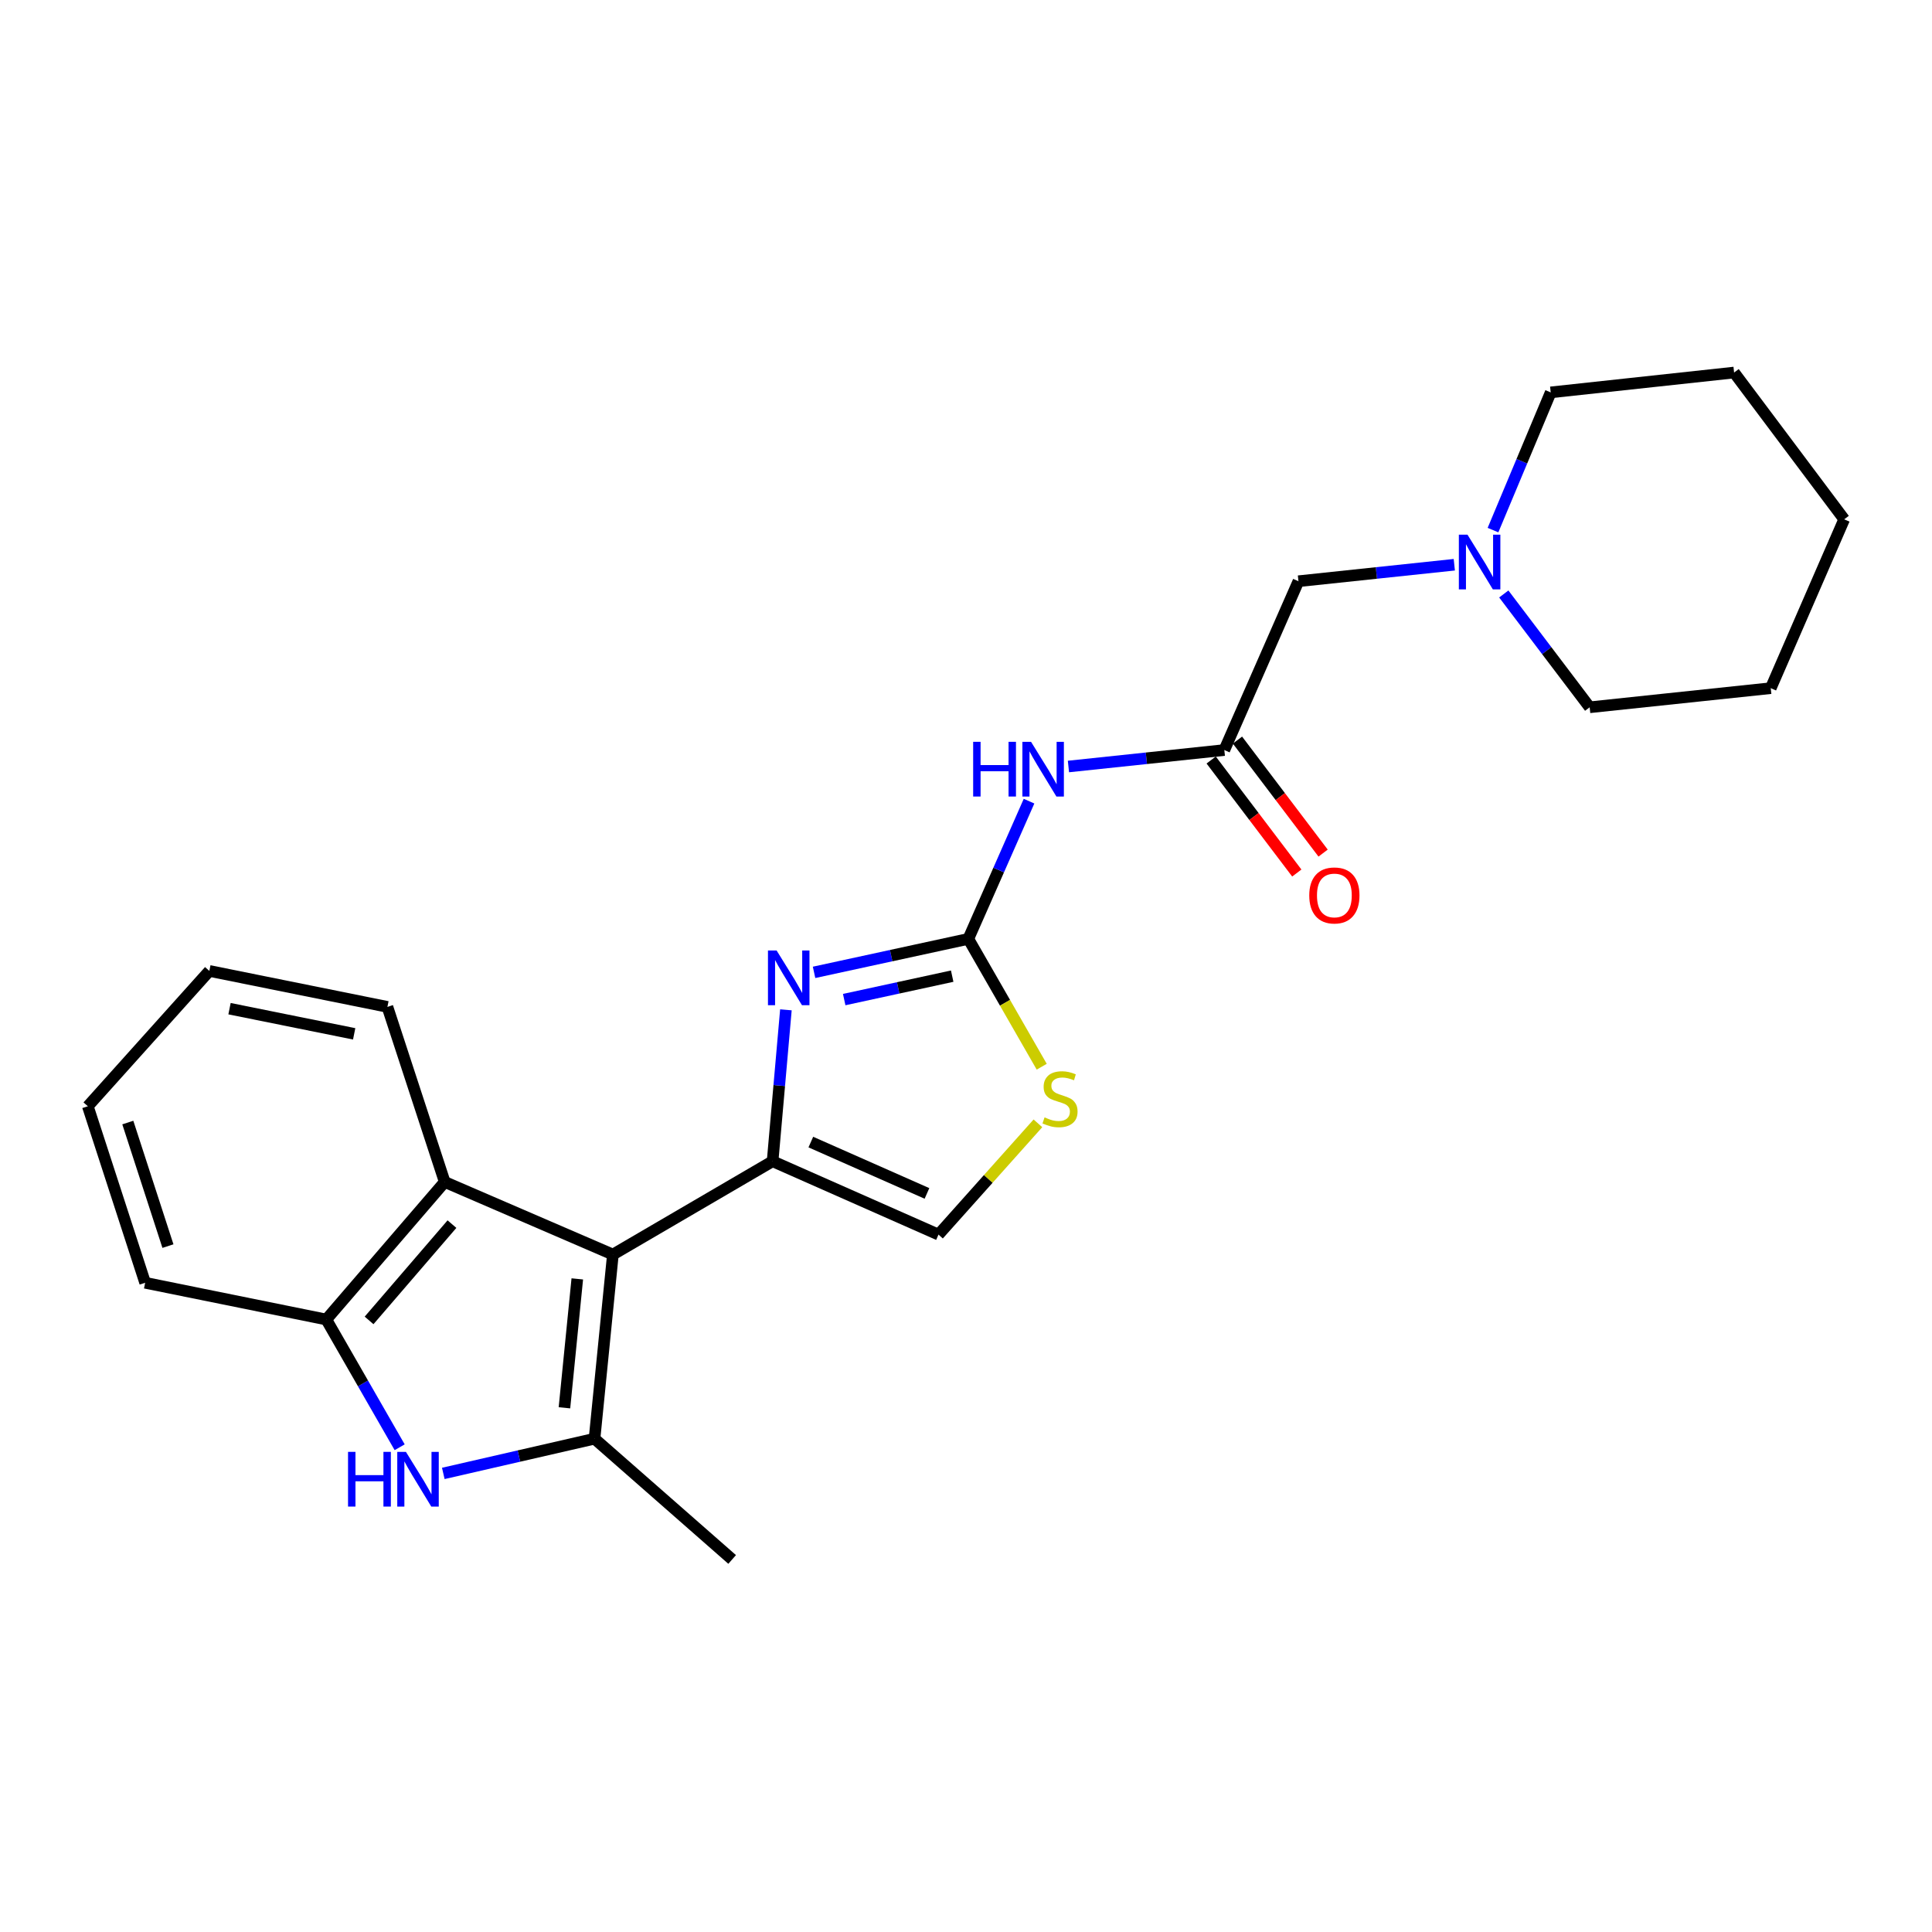<?xml version='1.0' encoding='iso-8859-1'?>
<svg version='1.1' baseProfile='full'
              xmlns='http://www.w3.org/2000/svg'
                      xmlns:rdkit='http://www.rdkit.org/xml'
                      xmlns:xlink='http://www.w3.org/1999/xlink'
                  xml:space='preserve'
width='1000px' height='1000px' viewBox='0 0 1000 1000'>
<!-- END OF HEADER -->
<rect style='opacity:1.0;fill:#FFFFFF;stroke:none' width='1000' height='1000' x='0' y='0'> </rect>
<path class='bond-0' d='M 317.227,649.348 L 399.897,601.062' style='fill:none;fill-rule:evenodd;stroke:#000000;stroke-width:6px;stroke-linecap:butt;stroke-linejoin:miter;stroke-opacity:1' />
<path class='bond-1' d='M 317.227,649.348 L 307.727,744.668' style='fill:none;fill-rule:evenodd;stroke:#000000;stroke-width:6px;stroke-linecap:butt;stroke-linejoin:miter;stroke-opacity:1' />
<path class='bond-1' d='M 298.804,661.952 L 292.154,728.676' style='fill:none;fill-rule:evenodd;stroke:#000000;stroke-width:6px;stroke-linecap:butt;stroke-linejoin:miter;stroke-opacity:1' />
<path class='bond-6' d='M 317.227,649.348 L 230.182,611.776' style='fill:none;fill-rule:evenodd;stroke:#000000;stroke-width:6px;stroke-linecap:butt;stroke-linejoin:miter;stroke-opacity:1' />
<path class='bond-2' d='M 399.897,601.062 L 403.341,561.872' style='fill:none;fill-rule:evenodd;stroke:#000000;stroke-width:6px;stroke-linecap:butt;stroke-linejoin:miter;stroke-opacity:1' />
<path class='bond-2' d='M 403.341,561.872 L 406.785,522.682' style='fill:none;fill-rule:evenodd;stroke:#0000FF;stroke-width:6px;stroke-linecap:butt;stroke-linejoin:miter;stroke-opacity:1' />
<path class='bond-9' d='M 399.897,601.062 L 485.765,639.032' style='fill:none;fill-rule:evenodd;stroke:#000000;stroke-width:6px;stroke-linecap:butt;stroke-linejoin:miter;stroke-opacity:1' />
<path class='bond-9' d='M 419.685,591.134 L 479.793,617.714' style='fill:none;fill-rule:evenodd;stroke:#000000;stroke-width:6px;stroke-linecap:butt;stroke-linejoin:miter;stroke-opacity:1' />
<path class='bond-4' d='M 307.727,744.668 L 268.588,753.653' style='fill:none;fill-rule:evenodd;stroke:#000000;stroke-width:6px;stroke-linecap:butt;stroke-linejoin:miter;stroke-opacity:1' />
<path class='bond-4' d='M 268.588,753.653 L 229.448,762.638' style='fill:none;fill-rule:evenodd;stroke:#0000FF;stroke-width:6px;stroke-linecap:butt;stroke-linejoin:miter;stroke-opacity:1' />
<path class='bond-14' d='M 307.727,744.668 L 378.961,807.171' style='fill:none;fill-rule:evenodd;stroke:#000000;stroke-width:6px;stroke-linecap:butt;stroke-linejoin:miter;stroke-opacity:1' />
<path class='bond-3' d='M 421.357,503.293 L 461.281,494.629' style='fill:none;fill-rule:evenodd;stroke:#0000FF;stroke-width:6px;stroke-linecap:butt;stroke-linejoin:miter;stroke-opacity:1' />
<path class='bond-3' d='M 461.281,494.629 L 501.205,485.964' style='fill:none;fill-rule:evenodd;stroke:#000000;stroke-width:6px;stroke-linecap:butt;stroke-linejoin:miter;stroke-opacity:1' />
<path class='bond-3' d='M 436.957,517.388 L 464.904,511.322' style='fill:none;fill-rule:evenodd;stroke:#0000FF;stroke-width:6px;stroke-linecap:butt;stroke-linejoin:miter;stroke-opacity:1' />
<path class='bond-3' d='M 464.904,511.322 L 492.851,505.257' style='fill:none;fill-rule:evenodd;stroke:#000000;stroke-width:6px;stroke-linecap:butt;stroke-linejoin:miter;stroke-opacity:1' />
<path class='bond-5' d='M 501.205,485.964 L 516.916,450.323' style='fill:none;fill-rule:evenodd;stroke:#000000;stroke-width:6px;stroke-linecap:butt;stroke-linejoin:miter;stroke-opacity:1' />
<path class='bond-5' d='M 516.916,450.323 L 532.626,414.682' style='fill:none;fill-rule:evenodd;stroke:#0000FF;stroke-width:6px;stroke-linecap:butt;stroke-linejoin:miter;stroke-opacity:1' />
<path class='bond-25' d='M 501.205,485.964 L 520.198,519.047' style='fill:none;fill-rule:evenodd;stroke:#000000;stroke-width:6px;stroke-linecap:butt;stroke-linejoin:miter;stroke-opacity:1' />
<path class='bond-25' d='M 520.198,519.047 L 539.192,552.13' style='fill:none;fill-rule:evenodd;stroke:#CCCC00;stroke-width:6px;stroke-linecap:butt;stroke-linejoin:miter;stroke-opacity:1' />
<path class='bond-24' d='M 206.864,749.099 L 187.879,716.04' style='fill:none;fill-rule:evenodd;stroke:#0000FF;stroke-width:6px;stroke-linecap:butt;stroke-linejoin:miter;stroke-opacity:1' />
<path class='bond-24' d='M 187.879,716.04 L 168.894,682.982' style='fill:none;fill-rule:evenodd;stroke:#000000;stroke-width:6px;stroke-linecap:butt;stroke-linejoin:miter;stroke-opacity:1' />
<path class='bond-10' d='M 553.023,396.74 L 593.366,392.482' style='fill:none;fill-rule:evenodd;stroke:#0000FF;stroke-width:6px;stroke-linecap:butt;stroke-linejoin:miter;stroke-opacity:1' />
<path class='bond-10' d='M 593.366,392.482 L 633.708,388.224' style='fill:none;fill-rule:evenodd;stroke:#000000;stroke-width:6px;stroke-linecap:butt;stroke-linejoin:miter;stroke-opacity:1' />
<path class='bond-8' d='M 230.182,611.776 L 168.894,682.982' style='fill:none;fill-rule:evenodd;stroke:#000000;stroke-width:6px;stroke-linecap:butt;stroke-linejoin:miter;stroke-opacity:1' />
<path class='bond-8' d='M 233.936,633.601 L 191.035,683.445' style='fill:none;fill-rule:evenodd;stroke:#000000;stroke-width:6px;stroke-linecap:butt;stroke-linejoin:miter;stroke-opacity:1' />
<path class='bond-15' d='M 230.182,611.776 L 200.525,521.163' style='fill:none;fill-rule:evenodd;stroke:#000000;stroke-width:6px;stroke-linecap:butt;stroke-linejoin:miter;stroke-opacity:1' />
<path class='bond-7' d='M 537.226,581.437 L 511.495,610.235' style='fill:none;fill-rule:evenodd;stroke:#CCCC00;stroke-width:6px;stroke-linecap:butt;stroke-linejoin:miter;stroke-opacity:1' />
<path class='bond-7' d='M 511.495,610.235 L 485.765,639.032' style='fill:none;fill-rule:evenodd;stroke:#000000;stroke-width:6px;stroke-linecap:butt;stroke-linejoin:miter;stroke-opacity:1' />
<path class='bond-16' d='M 168.894,682.982 L 75.131,663.963' style='fill:none;fill-rule:evenodd;stroke:#000000;stroke-width:6px;stroke-linecap:butt;stroke-linejoin:miter;stroke-opacity:1' />
<path class='bond-12' d='M 633.708,388.224 L 672.077,300.837' style='fill:none;fill-rule:evenodd;stroke:#000000;stroke-width:6px;stroke-linecap:butt;stroke-linejoin:miter;stroke-opacity:1' />
<path class='bond-13' d='M 626.901,393.382 L 649.062,422.629' style='fill:none;fill-rule:evenodd;stroke:#000000;stroke-width:6px;stroke-linecap:butt;stroke-linejoin:miter;stroke-opacity:1' />
<path class='bond-13' d='M 649.062,422.629 L 671.224,451.877' style='fill:none;fill-rule:evenodd;stroke:#FF0000;stroke-width:6px;stroke-linecap:butt;stroke-linejoin:miter;stroke-opacity:1' />
<path class='bond-13' d='M 640.516,383.065 L 662.677,412.313' style='fill:none;fill-rule:evenodd;stroke:#000000;stroke-width:6px;stroke-linecap:butt;stroke-linejoin:miter;stroke-opacity:1' />
<path class='bond-13' d='M 662.677,412.313 L 684.839,441.56' style='fill:none;fill-rule:evenodd;stroke:#FF0000;stroke-width:6px;stroke-linecap:butt;stroke-linejoin:miter;stroke-opacity:1' />
<path class='bond-11' d='M 752.744,292.305 L 712.411,296.571' style='fill:none;fill-rule:evenodd;stroke:#0000FF;stroke-width:6px;stroke-linecap:butt;stroke-linejoin:miter;stroke-opacity:1' />
<path class='bond-11' d='M 712.411,296.571 L 672.077,300.837' style='fill:none;fill-rule:evenodd;stroke:#000000;stroke-width:6px;stroke-linecap:butt;stroke-linejoin:miter;stroke-opacity:1' />
<path class='bond-17' d='M 772.773,274.38 L 787.709,238.738' style='fill:none;fill-rule:evenodd;stroke:#0000FF;stroke-width:6px;stroke-linecap:butt;stroke-linejoin:miter;stroke-opacity:1' />
<path class='bond-17' d='M 787.709,238.738 L 802.644,203.097' style='fill:none;fill-rule:evenodd;stroke:#000000;stroke-width:6px;stroke-linecap:butt;stroke-linejoin:miter;stroke-opacity:1' />
<path class='bond-18' d='M 778.359,307.438 L 800.585,336.765' style='fill:none;fill-rule:evenodd;stroke:#0000FF;stroke-width:6px;stroke-linecap:butt;stroke-linejoin:miter;stroke-opacity:1' />
<path class='bond-18' d='M 800.585,336.765 L 822.811,366.092' style='fill:none;fill-rule:evenodd;stroke:#000000;stroke-width:6px;stroke-linecap:butt;stroke-linejoin:miter;stroke-opacity:1' />
<path class='bond-19' d='M 200.525,521.163 L 108.356,502.553' style='fill:none;fill-rule:evenodd;stroke:#000000;stroke-width:6px;stroke-linecap:butt;stroke-linejoin:miter;stroke-opacity:1' />
<path class='bond-19' d='M 183.319,535.116 L 118.8,522.089' style='fill:none;fill-rule:evenodd;stroke:#000000;stroke-width:6px;stroke-linecap:butt;stroke-linejoin:miter;stroke-opacity:1' />
<path class='bond-26' d='M 75.131,663.963 L 45.455,572.6' style='fill:none;fill-rule:evenodd;stroke:#000000;stroke-width:6px;stroke-linecap:butt;stroke-linejoin:miter;stroke-opacity:1' />
<path class='bond-26' d='M 86.926,644.982 L 66.153,581.028' style='fill:none;fill-rule:evenodd;stroke:#000000;stroke-width:6px;stroke-linecap:butt;stroke-linejoin:miter;stroke-opacity:1' />
<path class='bond-21' d='M 802.644,203.097 L 897.566,192.829' style='fill:none;fill-rule:evenodd;stroke:#000000;stroke-width:6px;stroke-linecap:butt;stroke-linejoin:miter;stroke-opacity:1' />
<path class='bond-20' d='M 822.811,366.092 L 916.537,356.194' style='fill:none;fill-rule:evenodd;stroke:#000000;stroke-width:6px;stroke-linecap:butt;stroke-linejoin:miter;stroke-opacity:1' />
<path class='bond-22' d='M 108.356,502.553 L 45.455,572.6' style='fill:none;fill-rule:evenodd;stroke:#000000;stroke-width:6px;stroke-linecap:butt;stroke-linejoin:miter;stroke-opacity:1' />
<path class='bond-23' d='M 916.537,356.194 L 954.545,268.798' style='fill:none;fill-rule:evenodd;stroke:#000000;stroke-width:6px;stroke-linecap:butt;stroke-linejoin:miter;stroke-opacity:1' />
<path class='bond-27' d='M 897.566,192.829 L 954.545,268.798' style='fill:none;fill-rule:evenodd;stroke:#000000;stroke-width:6px;stroke-linecap:butt;stroke-linejoin:miter;stroke-opacity:1' />
<path  class='atom-3' d='M 401.979 491.98
L 411.259 506.98
Q 412.179 508.46, 413.659 511.14
Q 415.139 513.82, 415.219 513.98
L 415.219 491.98
L 418.979 491.98
L 418.979 520.3
L 415.099 520.3
L 405.139 503.9
Q 403.979 501.98, 402.739 499.78
Q 401.539 497.58, 401.179 496.9
L 401.179 520.3
L 397.499 520.3
L 397.499 491.98
L 401.979 491.98
' fill='#0000FF'/>
<path  class='atom-5' d='M 180.145 751.482
L 183.985 751.482
L 183.985 763.522
L 198.465 763.522
L 198.465 751.482
L 202.305 751.482
L 202.305 779.802
L 198.465 779.802
L 198.465 766.722
L 183.985 766.722
L 183.985 779.802
L 180.145 779.802
L 180.145 751.482
' fill='#0000FF'/>
<path  class='atom-5' d='M 210.105 751.482
L 219.385 766.482
Q 220.305 767.962, 221.785 770.642
Q 223.265 773.322, 223.345 773.482
L 223.345 751.482
L 227.105 751.482
L 227.105 779.802
L 223.225 779.802
L 213.265 763.402
Q 212.105 761.482, 210.865 759.282
Q 209.665 757.082, 209.305 756.402
L 209.305 779.802
L 205.625 779.802
L 205.625 751.482
L 210.105 751.482
' fill='#0000FF'/>
<path  class='atom-6' d='M 503.706 383.962
L 507.546 383.962
L 507.546 396.002
L 522.026 396.002
L 522.026 383.962
L 525.866 383.962
L 525.866 412.282
L 522.026 412.282
L 522.026 399.202
L 507.546 399.202
L 507.546 412.282
L 503.706 412.282
L 503.706 383.962
' fill='#0000FF'/>
<path  class='atom-6' d='M 533.666 383.962
L 542.946 398.962
Q 543.866 400.442, 545.346 403.122
Q 546.826 405.802, 546.906 405.962
L 546.906 383.962
L 550.666 383.962
L 550.666 412.282
L 546.786 412.282
L 536.826 395.882
Q 535.666 393.962, 534.426 391.762
Q 533.226 389.562, 532.866 388.882
L 532.866 412.282
L 529.186 412.282
L 529.186 383.962
L 533.666 383.962
' fill='#0000FF'/>
<path  class='atom-8' d='M 540.666 578.354
Q 540.986 578.474, 542.306 579.034
Q 543.626 579.594, 545.066 579.954
Q 546.546 580.274, 547.986 580.274
Q 550.666 580.274, 552.226 578.994
Q 553.786 577.674, 553.786 575.394
Q 553.786 573.834, 552.986 572.874
Q 552.226 571.914, 551.026 571.394
Q 549.826 570.874, 547.826 570.274
Q 545.306 569.514, 543.786 568.794
Q 542.306 568.074, 541.226 566.554
Q 540.186 565.034, 540.186 562.474
Q 540.186 558.914, 542.586 556.714
Q 545.026 554.514, 549.826 554.514
Q 553.106 554.514, 556.826 556.074
L 555.906 559.154
Q 552.506 557.754, 549.946 557.754
Q 547.186 557.754, 545.666 558.914
Q 544.146 560.034, 544.186 561.994
Q 544.186 563.514, 544.946 564.434
Q 545.746 565.354, 546.866 565.874
Q 548.026 566.394, 549.946 566.994
Q 552.506 567.794, 554.026 568.594
Q 555.546 569.394, 556.626 571.034
Q 557.746 572.634, 557.746 575.394
Q 557.746 579.314, 555.106 581.434
Q 552.506 583.514, 548.146 583.514
Q 545.626 583.514, 543.706 582.954
Q 541.826 582.434, 539.586 581.514
L 540.666 578.354
' fill='#CCCC00'/>
<path  class='atom-12' d='M 759.581 276.76
L 768.861 291.76
Q 769.781 293.24, 771.261 295.92
Q 772.741 298.6, 772.821 298.76
L 772.821 276.76
L 776.581 276.76
L 776.581 305.08
L 772.701 305.08
L 762.741 288.68
Q 761.581 286.76, 760.341 284.56
Q 759.141 282.36, 758.781 281.68
L 758.781 305.08
L 755.101 305.08
L 755.101 276.76
L 759.581 276.76
' fill='#0000FF'/>
<path  class='atom-14' d='M 677.669 463.476
Q 677.669 456.676, 681.029 452.876
Q 684.389 449.076, 690.669 449.076
Q 696.949 449.076, 700.309 452.876
Q 703.669 456.676, 703.669 463.476
Q 703.669 470.356, 700.269 474.276
Q 696.869 478.156, 690.669 478.156
Q 684.429 478.156, 681.029 474.276
Q 677.669 470.396, 677.669 463.476
M 690.669 474.956
Q 694.989 474.956, 697.309 472.076
Q 699.669 469.156, 699.669 463.476
Q 699.669 457.916, 697.309 455.116
Q 694.989 452.276, 690.669 452.276
Q 686.349 452.276, 683.989 455.076
Q 681.669 457.876, 681.669 463.476
Q 681.669 469.196, 683.989 472.076
Q 686.349 474.956, 690.669 474.956
' fill='#FF0000'/>
</svg>
